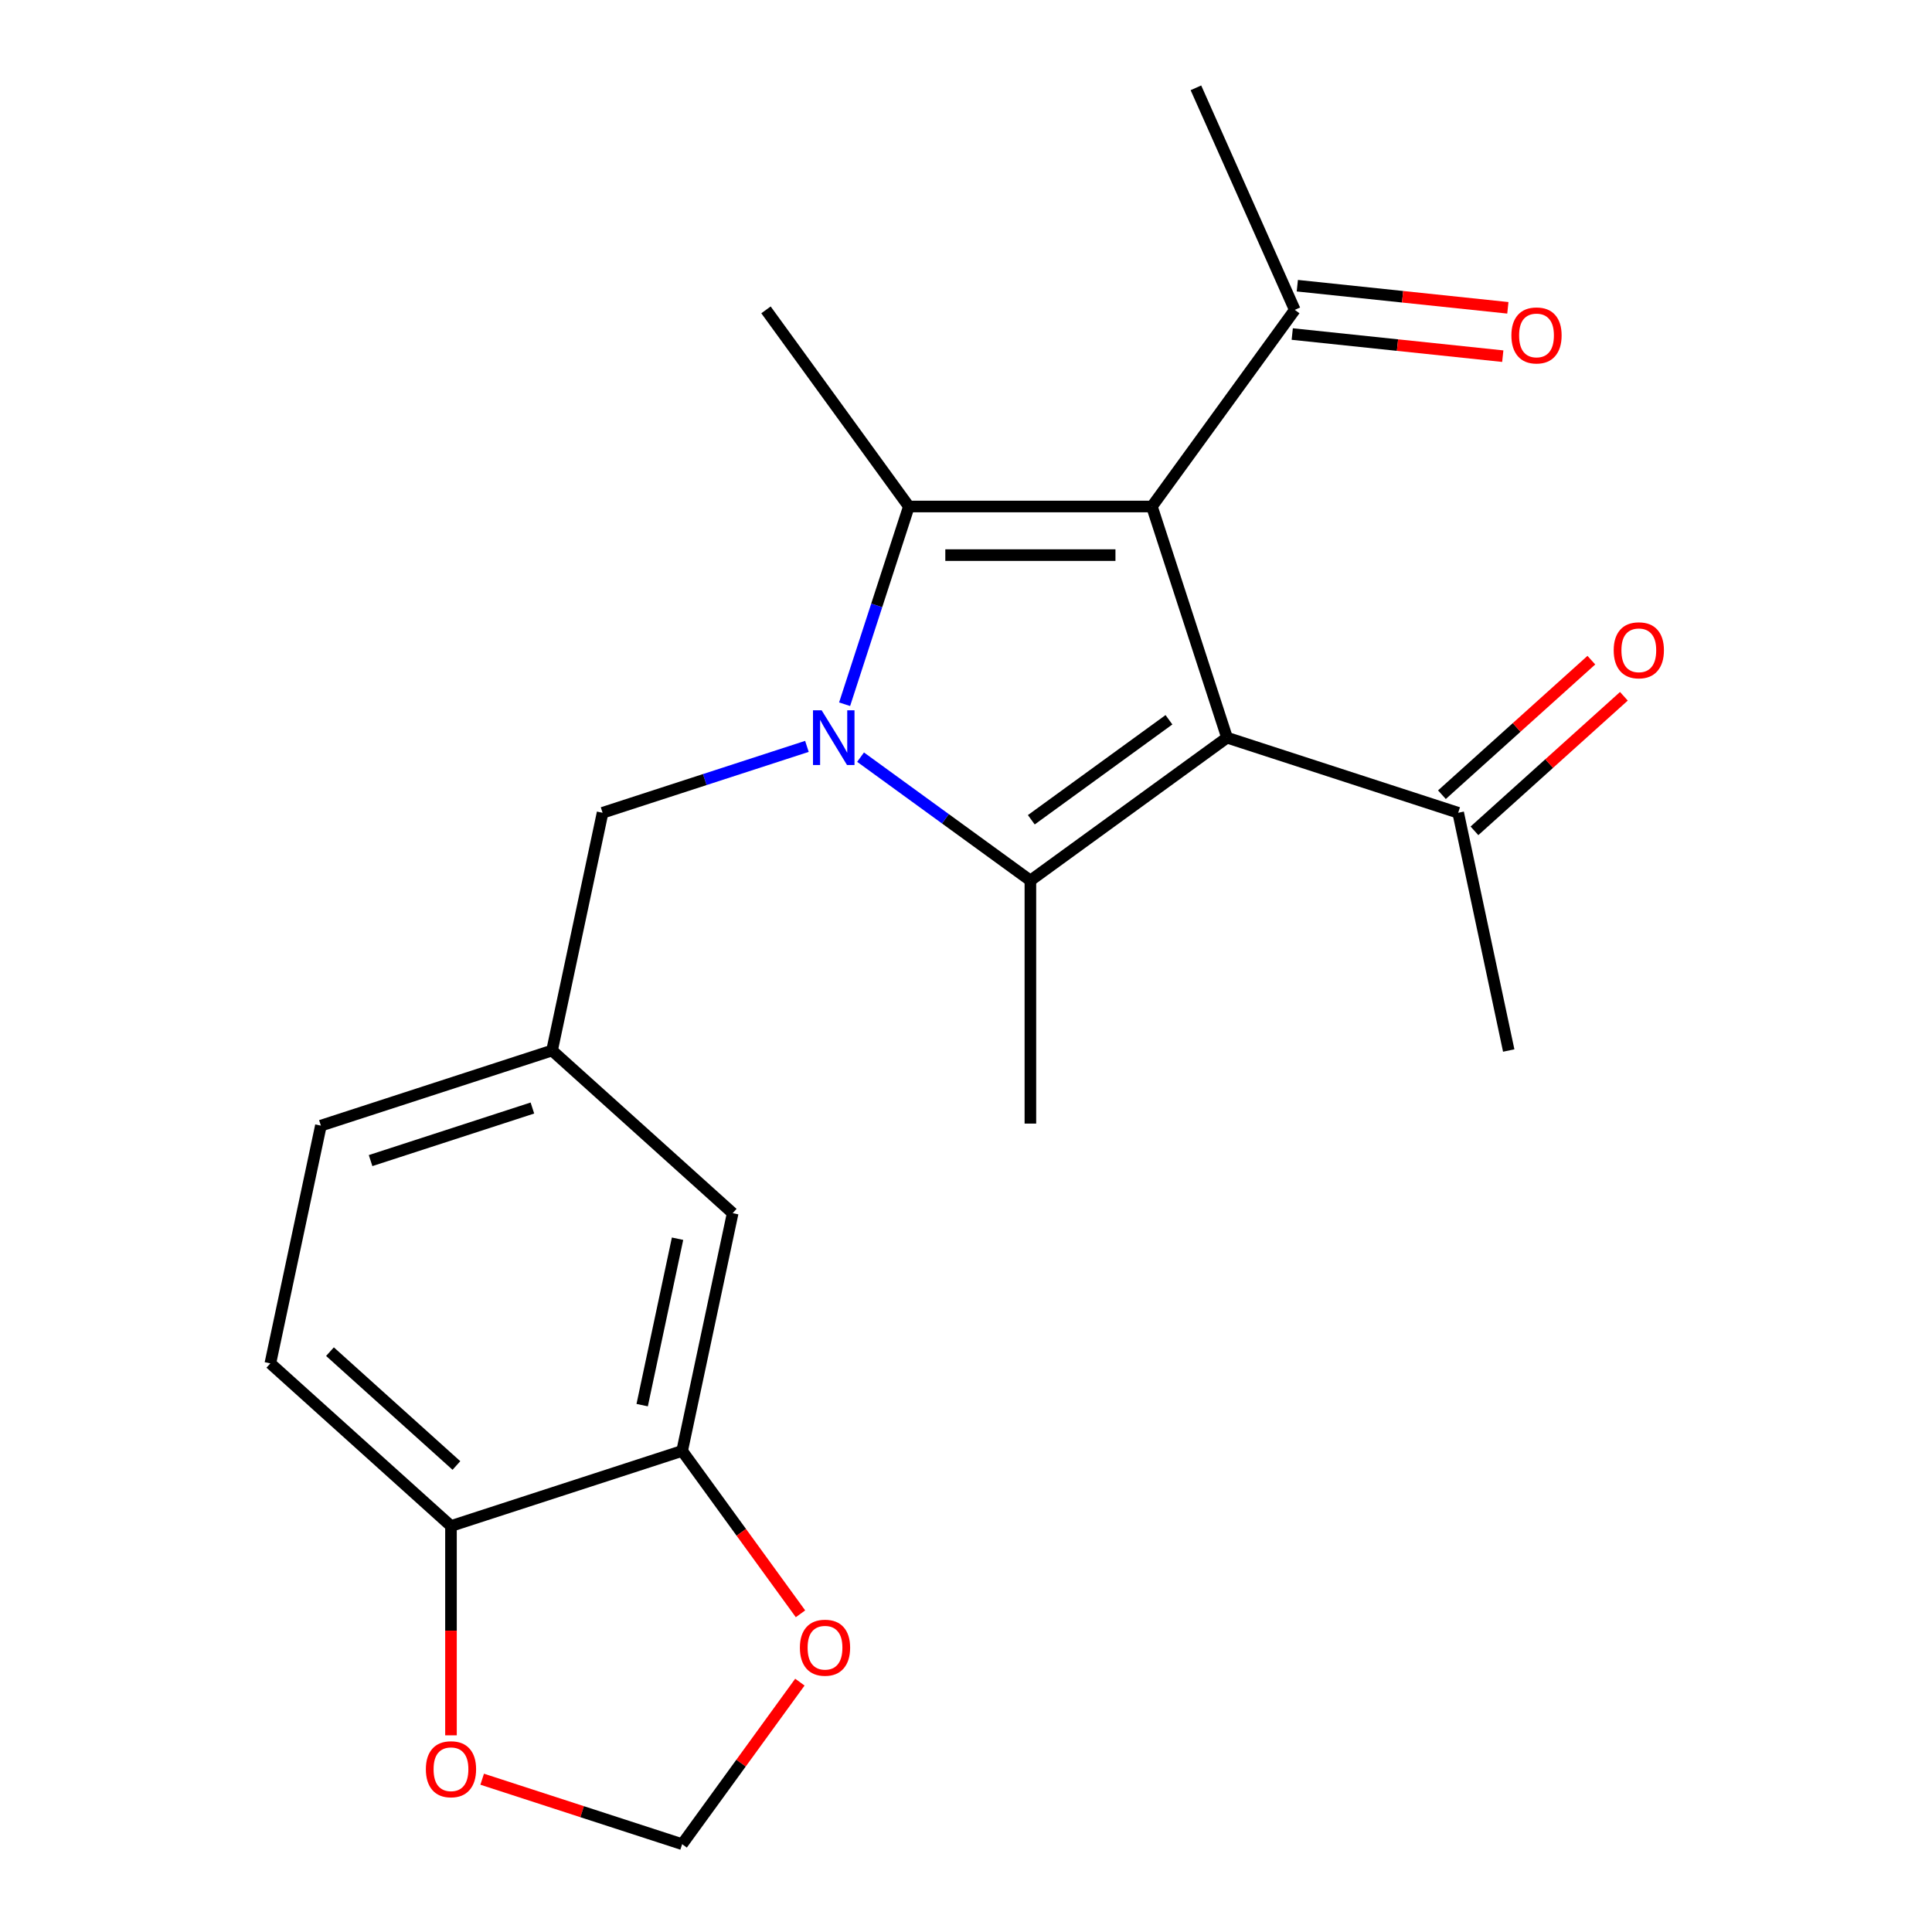 <?xml version='1.0' encoding='iso-8859-1'?>
<svg version='1.1' baseProfile='full'
              xmlns='http://www.w3.org/2000/svg'
                      xmlns:rdkit='http://www.rdkit.org/xml'
                      xmlns:xlink='http://www.w3.org/1999/xlink'
                  xml:space='preserve'
width='1000px' height='1000px' viewBox='0 0 1000 1000'>
<!-- END OF HEADER -->
<rect style='opacity:1.0;fill:#FFFFFF;stroke:none' width='1000' height='1000' x='0' y='0'> </rect>
<path class='bond-0' d='M 635.106,381.814 L 596.229,262.164' style='fill:none;fill-rule:evenodd;stroke:#000000;stroke-width:6px;stroke-linecap:butt;stroke-linejoin:miter;stroke-opacity:1' />
<path class='bond-3' d='M 635.106,381.814 L 533.326,455.761' style='fill:none;fill-rule:evenodd;stroke:#000000;stroke-width:6px;stroke-linecap:butt;stroke-linejoin:miter;stroke-opacity:1' />
<path class='bond-3' d='M 605.049,372.55 L 533.803,424.313' style='fill:none;fill-rule:evenodd;stroke:#000000;stroke-width:6px;stroke-linecap:butt;stroke-linejoin:miter;stroke-opacity:1' />
<path class='bond-4' d='M 635.106,381.814 L 754.755,420.69' style='fill:none;fill-rule:evenodd;stroke:#000000;stroke-width:6px;stroke-linecap:butt;stroke-linejoin:miter;stroke-opacity:1' />
<path class='bond-2' d='M 596.229,262.164 L 470.423,262.164' style='fill:none;fill-rule:evenodd;stroke:#000000;stroke-width:6px;stroke-linecap:butt;stroke-linejoin:miter;stroke-opacity:1' />
<path class='bond-2' d='M 577.358,287.326 L 489.294,287.326' style='fill:none;fill-rule:evenodd;stroke:#000000;stroke-width:6px;stroke-linecap:butt;stroke-linejoin:miter;stroke-opacity:1' />
<path class='bond-5' d='M 596.229,262.164 L 670.177,160.385' style='fill:none;fill-rule:evenodd;stroke:#000000;stroke-width:6px;stroke-linecap:butt;stroke-linejoin:miter;stroke-opacity:1' />
<path class='bond-1' d='M 445.431,391.902 L 489.379,423.831' style='fill:none;fill-rule:evenodd;stroke:#0000FF;stroke-width:6px;stroke-linecap:butt;stroke-linejoin:miter;stroke-opacity:1' />
<path class='bond-1' d='M 489.379,423.831 L 533.326,455.761' style='fill:none;fill-rule:evenodd;stroke:#000000;stroke-width:6px;stroke-linecap:butt;stroke-linejoin:miter;stroke-opacity:1' />
<path class='bond-6' d='M 417.661,386.325 L 364.779,403.508' style='fill:none;fill-rule:evenodd;stroke:#0000FF;stroke-width:6px;stroke-linecap:butt;stroke-linejoin:miter;stroke-opacity:1' />
<path class='bond-6' d='M 364.779,403.508 L 311.897,420.69' style='fill:none;fill-rule:evenodd;stroke:#000000;stroke-width:6px;stroke-linecap:butt;stroke-linejoin:miter;stroke-opacity:1' />
<path class='bond-22' d='M 437.169,364.508 L 453.796,313.336' style='fill:none;fill-rule:evenodd;stroke:#0000FF;stroke-width:6px;stroke-linecap:butt;stroke-linejoin:miter;stroke-opacity:1' />
<path class='bond-22' d='M 453.796,313.336 L 470.423,262.164' style='fill:none;fill-rule:evenodd;stroke:#000000;stroke-width:6px;stroke-linecap:butt;stroke-linejoin:miter;stroke-opacity:1' />
<path class='bond-17' d='M 470.423,262.164 L 396.475,160.385' style='fill:none;fill-rule:evenodd;stroke:#000000;stroke-width:6px;stroke-linecap:butt;stroke-linejoin:miter;stroke-opacity:1' />
<path class='bond-18' d='M 533.326,455.761 L 533.326,581.568' style='fill:none;fill-rule:evenodd;stroke:#000000;stroke-width:6px;stroke-linecap:butt;stroke-linejoin:miter;stroke-opacity:1' />
<path class='bond-15' d='M 763.173,430.039 L 801.847,395.217' style='fill:none;fill-rule:evenodd;stroke:#000000;stroke-width:6px;stroke-linecap:butt;stroke-linejoin:miter;stroke-opacity:1' />
<path class='bond-15' d='M 801.847,395.217 L 840.52,360.395' style='fill:none;fill-rule:evenodd;stroke:#FF0000;stroke-width:6px;stroke-linecap:butt;stroke-linejoin:miter;stroke-opacity:1' />
<path class='bond-15' d='M 746.337,411.341 L 785.01,376.519' style='fill:none;fill-rule:evenodd;stroke:#000000;stroke-width:6px;stroke-linecap:butt;stroke-linejoin:miter;stroke-opacity:1' />
<path class='bond-15' d='M 785.01,376.519 L 823.684,341.697' style='fill:none;fill-rule:evenodd;stroke:#FF0000;stroke-width:6px;stroke-linecap:butt;stroke-linejoin:miter;stroke-opacity:1' />
<path class='bond-20' d='M 754.755,420.69 L 780.912,543.747' style='fill:none;fill-rule:evenodd;stroke:#000000;stroke-width:6px;stroke-linecap:butt;stroke-linejoin:miter;stroke-opacity:1' />
<path class='bond-14' d='M 668.862,172.896 L 723.348,178.623' style='fill:none;fill-rule:evenodd;stroke:#000000;stroke-width:6px;stroke-linecap:butt;stroke-linejoin:miter;stroke-opacity:1' />
<path class='bond-14' d='M 723.348,178.623 L 777.834,184.35' style='fill:none;fill-rule:evenodd;stroke:#FF0000;stroke-width:6px;stroke-linecap:butt;stroke-linejoin:miter;stroke-opacity:1' />
<path class='bond-14' d='M 671.492,147.873 L 725.978,153.6' style='fill:none;fill-rule:evenodd;stroke:#000000;stroke-width:6px;stroke-linecap:butt;stroke-linejoin:miter;stroke-opacity:1' />
<path class='bond-14' d='M 725.978,153.6 L 780.464,159.326' style='fill:none;fill-rule:evenodd;stroke:#FF0000;stroke-width:6px;stroke-linecap:butt;stroke-linejoin:miter;stroke-opacity:1' />
<path class='bond-21' d='M 670.177,160.385 L 619.006,45.455' style='fill:none;fill-rule:evenodd;stroke:#000000;stroke-width:6px;stroke-linecap:butt;stroke-linejoin:miter;stroke-opacity:1' />
<path class='bond-13' d='M 311.897,420.69 L 285.74,543.747' style='fill:none;fill-rule:evenodd;stroke:#000000;stroke-width:6px;stroke-linecap:butt;stroke-linejoin:miter;stroke-opacity:1' />
<path class='bond-7' d='M 353.076,750.986 L 379.233,627.929' style='fill:none;fill-rule:evenodd;stroke:#000000;stroke-width:6px;stroke-linecap:butt;stroke-linejoin:miter;stroke-opacity:1' />
<path class='bond-7' d='M 332.388,727.296 L 350.698,641.156' style='fill:none;fill-rule:evenodd;stroke:#000000;stroke-width:6px;stroke-linecap:butt;stroke-linejoin:miter;stroke-opacity:1' />
<path class='bond-8' d='M 353.076,750.986 L 233.427,789.862' style='fill:none;fill-rule:evenodd;stroke:#000000;stroke-width:6px;stroke-linecap:butt;stroke-linejoin:miter;stroke-opacity:1' />
<path class='bond-9' d='M 353.076,750.986 L 383.705,793.143' style='fill:none;fill-rule:evenodd;stroke:#000000;stroke-width:6px;stroke-linecap:butt;stroke-linejoin:miter;stroke-opacity:1' />
<path class='bond-9' d='M 383.705,793.143 L 414.334,835.301' style='fill:none;fill-rule:evenodd;stroke:#FF0000;stroke-width:6px;stroke-linecap:butt;stroke-linejoin:miter;stroke-opacity:1' />
<path class='bond-10' d='M 233.427,789.862 L 233.427,844.033' style='fill:none;fill-rule:evenodd;stroke:#000000;stroke-width:6px;stroke-linecap:butt;stroke-linejoin:miter;stroke-opacity:1' />
<path class='bond-10' d='M 233.427,844.033 L 233.427,898.204' style='fill:none;fill-rule:evenodd;stroke:#FF0000;stroke-width:6px;stroke-linecap:butt;stroke-linejoin:miter;stroke-opacity:1' />
<path class='bond-23' d='M 233.427,789.862 L 139.934,705.681' style='fill:none;fill-rule:evenodd;stroke:#000000;stroke-width:6px;stroke-linecap:butt;stroke-linejoin:miter;stroke-opacity:1' />
<path class='bond-23' d='M 236.239,758.537 L 170.794,699.61' style='fill:none;fill-rule:evenodd;stroke:#000000;stroke-width:6px;stroke-linecap:butt;stroke-linejoin:miter;stroke-opacity:1' />
<path class='bond-11' d='M 414.015,870.671 L 383.545,912.608' style='fill:none;fill-rule:evenodd;stroke:#FF0000;stroke-width:6px;stroke-linecap:butt;stroke-linejoin:miter;stroke-opacity:1' />
<path class='bond-11' d='M 383.545,912.608 L 353.076,954.545' style='fill:none;fill-rule:evenodd;stroke:#000000;stroke-width:6px;stroke-linecap:butt;stroke-linejoin:miter;stroke-opacity:1' />
<path class='bond-24' d='M 249.572,920.915 L 301.324,937.73' style='fill:none;fill-rule:evenodd;stroke:#FF0000;stroke-width:6px;stroke-linecap:butt;stroke-linejoin:miter;stroke-opacity:1' />
<path class='bond-24' d='M 301.324,937.73 L 353.076,954.545' style='fill:none;fill-rule:evenodd;stroke:#000000;stroke-width:6px;stroke-linecap:butt;stroke-linejoin:miter;stroke-opacity:1' />
<path class='bond-12' d='M 379.233,627.929 L 285.74,543.747' style='fill:none;fill-rule:evenodd;stroke:#000000;stroke-width:6px;stroke-linecap:butt;stroke-linejoin:miter;stroke-opacity:1' />
<path class='bond-19' d='M 285.74,543.747 L 166.091,582.624' style='fill:none;fill-rule:evenodd;stroke:#000000;stroke-width:6px;stroke-linecap:butt;stroke-linejoin:miter;stroke-opacity:1' />
<path class='bond-19' d='M 275.568,573.509 L 191.814,600.722' style='fill:none;fill-rule:evenodd;stroke:#000000;stroke-width:6px;stroke-linecap:butt;stroke-linejoin:miter;stroke-opacity:1' />
<path class='bond-16' d='M 139.934,705.681 L 166.091,582.624' style='fill:none;fill-rule:evenodd;stroke:#000000;stroke-width:6px;stroke-linecap:butt;stroke-linejoin:miter;stroke-opacity:1' />
<path  class='atom-2' d='M 425.286 367.654
L 434.566 382.654
Q 435.486 384.134, 436.966 386.814
Q 438.446 389.494, 438.526 389.654
L 438.526 367.654
L 442.286 367.654
L 442.286 395.974
L 438.406 395.974
L 428.446 379.574
Q 427.286 377.654, 426.046 375.454
Q 424.846 373.254, 424.486 372.574
L 424.486 395.974
L 420.806 395.974
L 420.806 367.654
L 425.286 367.654
' fill='#0000FF'/>
<path  class='atom-10' d='M 414.023 852.846
Q 414.023 846.046, 417.383 842.246
Q 420.743 838.446, 427.023 838.446
Q 433.303 838.446, 436.663 842.246
Q 440.023 846.046, 440.023 852.846
Q 440.023 859.726, 436.623 863.646
Q 433.223 867.526, 427.023 867.526
Q 420.783 867.526, 417.383 863.646
Q 414.023 859.766, 414.023 852.846
M 427.023 864.326
Q 431.343 864.326, 433.663 861.446
Q 436.023 858.526, 436.023 852.846
Q 436.023 847.286, 433.663 844.486
Q 431.343 841.646, 427.023 841.646
Q 422.703 841.646, 420.343 844.446
Q 418.023 847.246, 418.023 852.846
Q 418.023 858.566, 420.343 861.446
Q 422.703 864.326, 427.023 864.326
' fill='#FF0000'/>
<path  class='atom-11' d='M 220.427 915.749
Q 220.427 908.949, 223.787 905.149
Q 227.147 901.349, 233.427 901.349
Q 239.707 901.349, 243.067 905.149
Q 246.427 908.949, 246.427 915.749
Q 246.427 922.629, 243.027 926.549
Q 239.627 930.429, 233.427 930.429
Q 227.187 930.429, 223.787 926.549
Q 220.427 922.669, 220.427 915.749
M 233.427 927.229
Q 237.747 927.229, 240.067 924.349
Q 242.427 921.429, 242.427 915.749
Q 242.427 910.189, 240.067 907.389
Q 237.747 904.549, 233.427 904.549
Q 229.107 904.549, 226.747 907.349
Q 224.427 910.149, 224.427 915.749
Q 224.427 921.469, 226.747 924.349
Q 229.107 927.229, 233.427 927.229
' fill='#FF0000'/>
<path  class='atom-15' d='M 782.294 173.615
Q 782.294 166.815, 785.654 163.015
Q 789.014 159.215, 795.294 159.215
Q 801.574 159.215, 804.934 163.015
Q 808.294 166.815, 808.294 173.615
Q 808.294 180.495, 804.894 184.415
Q 801.494 188.295, 795.294 188.295
Q 789.054 188.295, 785.654 184.415
Q 782.294 180.535, 782.294 173.615
M 795.294 185.095
Q 799.614 185.095, 801.934 182.215
Q 804.294 179.295, 804.294 173.615
Q 804.294 168.055, 801.934 165.255
Q 799.614 162.415, 795.294 162.415
Q 790.974 162.415, 788.614 165.215
Q 786.294 168.015, 786.294 173.615
Q 786.294 179.335, 788.614 182.215
Q 790.974 185.095, 795.294 185.095
' fill='#FF0000'/>
<path  class='atom-16' d='M 835.247 336.589
Q 835.247 329.789, 838.607 325.989
Q 841.967 322.189, 848.247 322.189
Q 854.527 322.189, 857.887 325.989
Q 861.247 329.789, 861.247 336.589
Q 861.247 343.469, 857.847 347.389
Q 854.447 351.269, 848.247 351.269
Q 842.007 351.269, 838.607 347.389
Q 835.247 343.509, 835.247 336.589
M 848.247 348.069
Q 852.567 348.069, 854.887 345.189
Q 857.247 342.269, 857.247 336.589
Q 857.247 331.029, 854.887 328.229
Q 852.567 325.389, 848.247 325.389
Q 843.927 325.389, 841.567 328.189
Q 839.247 330.989, 839.247 336.589
Q 839.247 342.309, 841.567 345.189
Q 843.927 348.069, 848.247 348.069
' fill='#FF0000'/>
</svg>
